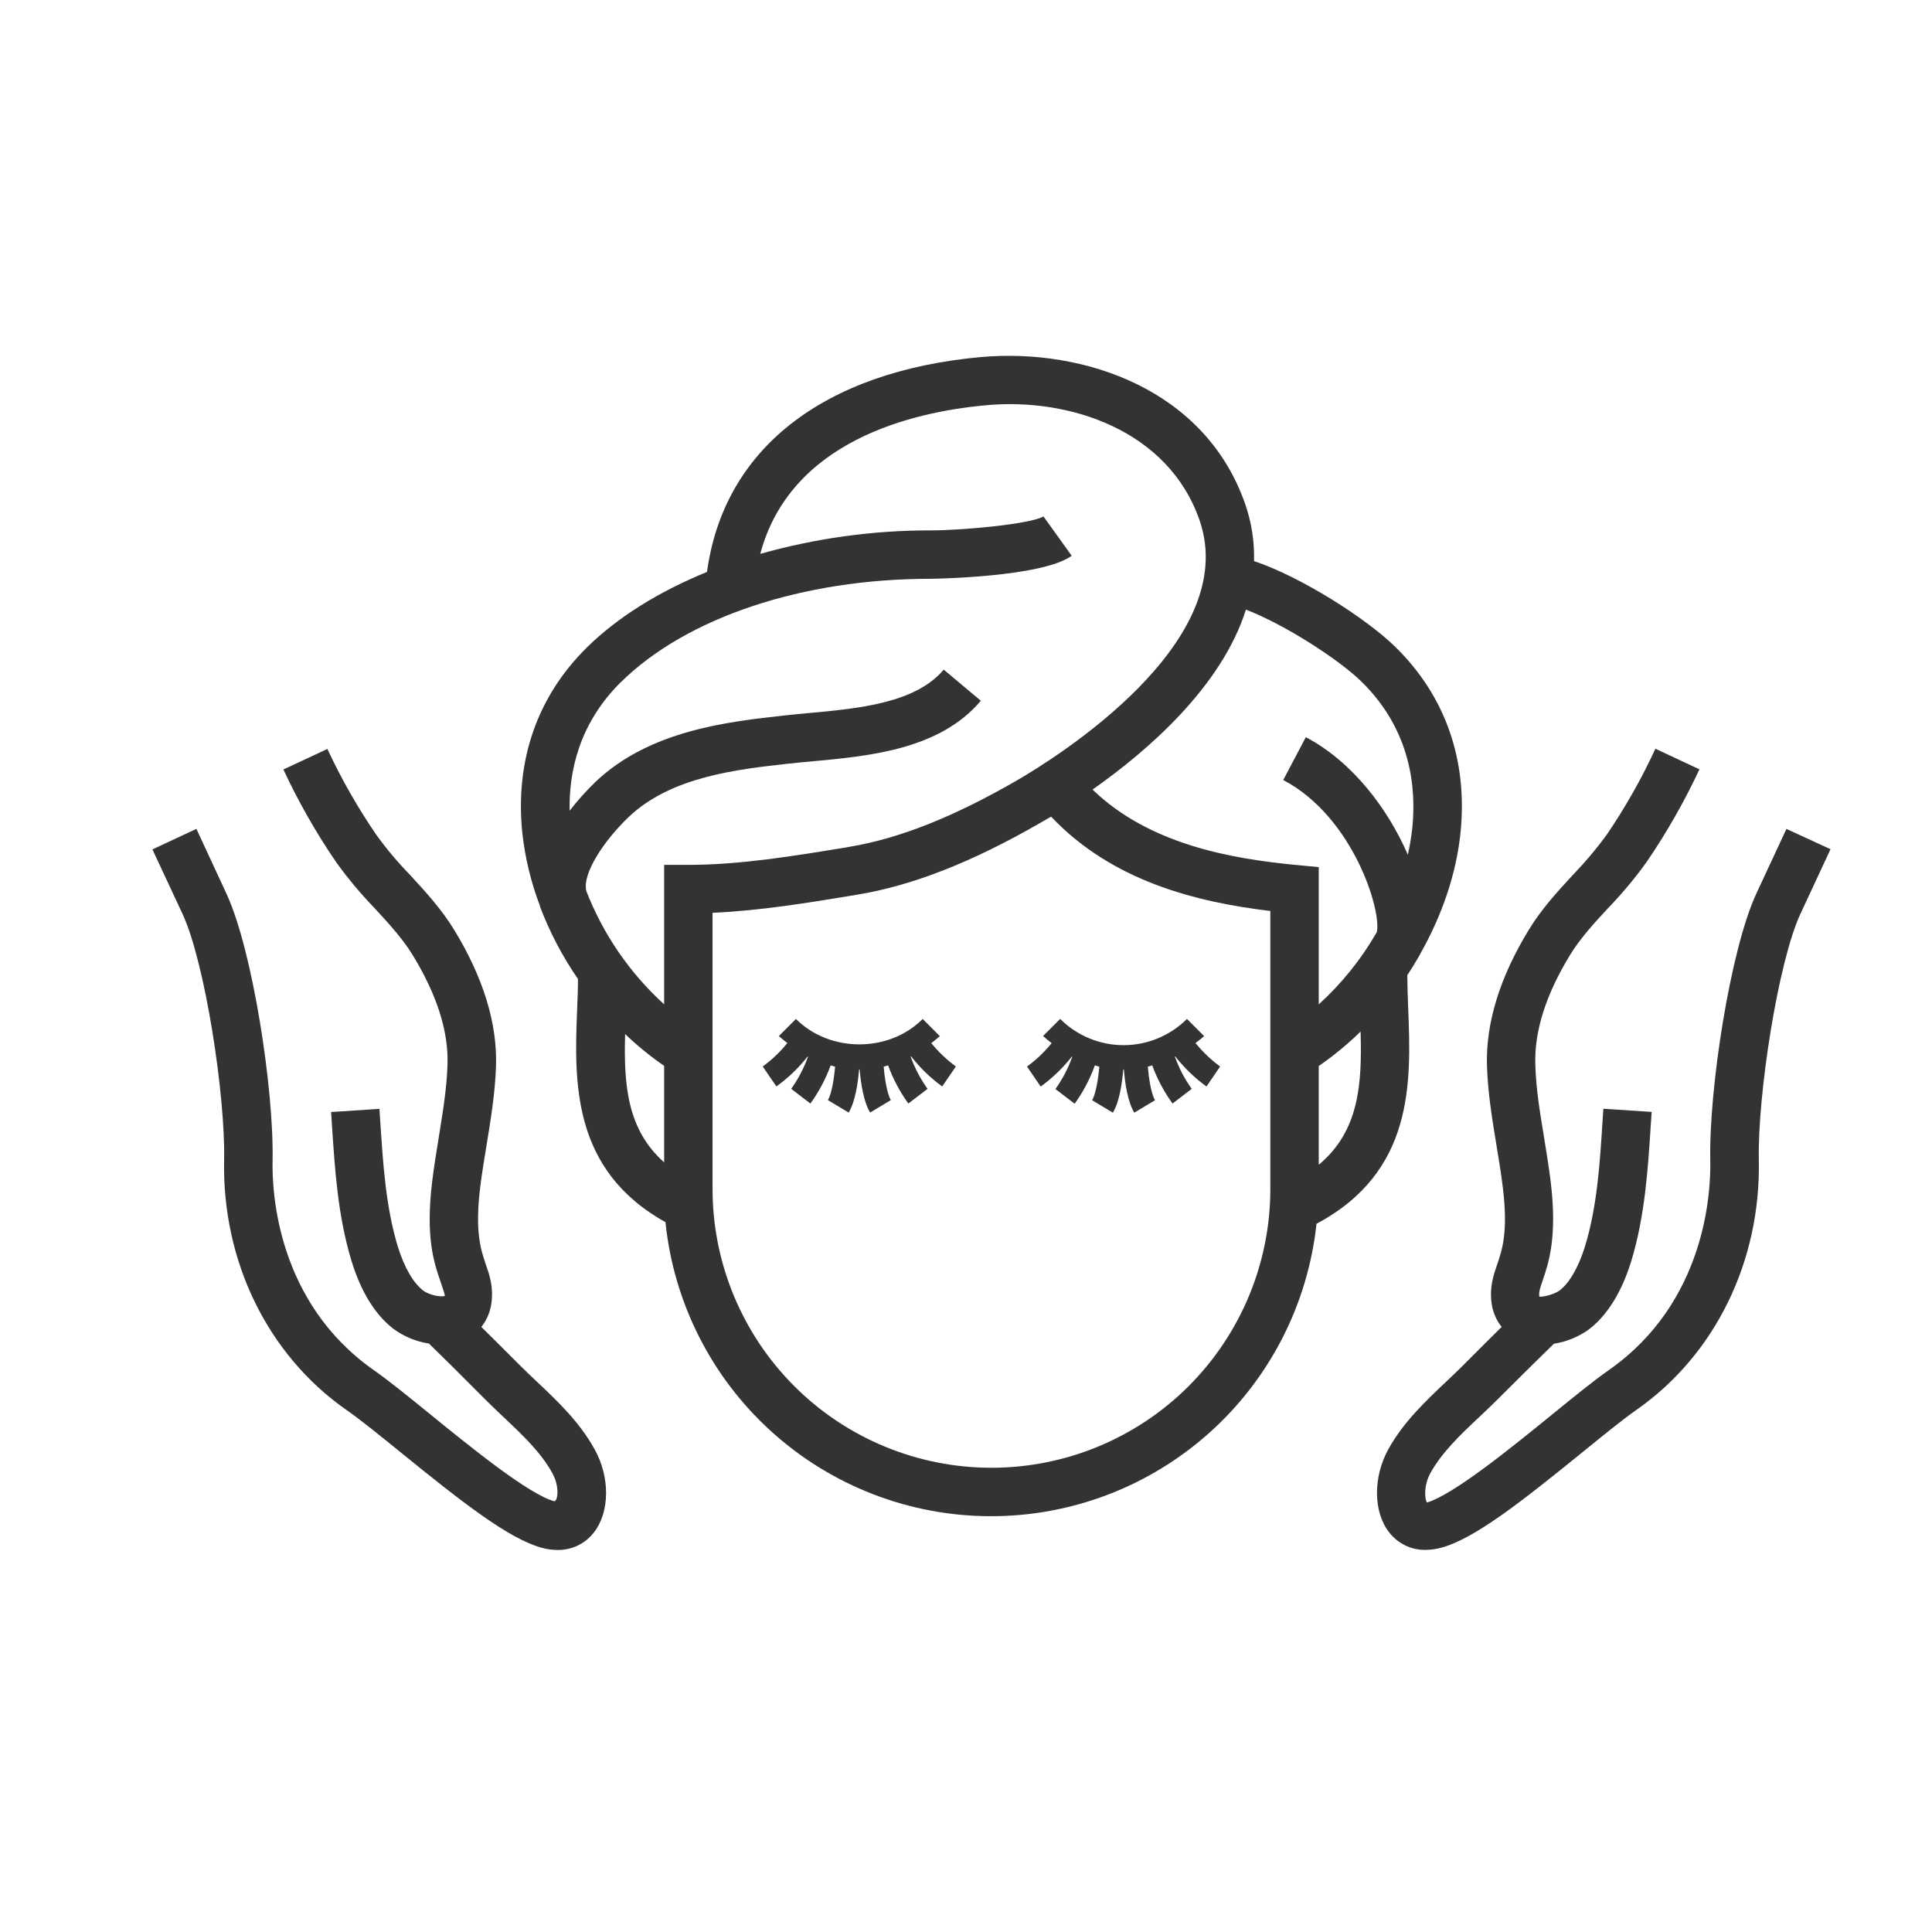 <svg width="38" height="38" viewBox="0 0 38 38" fill="none" xmlns="http://www.w3.org/2000/svg">
<g clip-path="url(#clip0_407_9948)">
<path d="M35.137 16.304L34.547 17.571C34.032 18.676 33.609 21.433 33.639 22.83C33.651 23.46 33.546 25.617 31.641 26.95C31.349 27.154 30.973 27.46 30.535 27.816C29.718 28.481 28.598 29.39 28.068 29.553C28.024 29.499 27.994 29.226 28.137 28.968C28.363 28.564 28.719 28.225 29.095 27.871C29.211 27.762 29.326 27.653 29.437 27.543L29.959 27.024C30.113 26.871 30.128 26.855 30.563 26.43C30.811 26.391 31.047 26.295 31.251 26.148C31.706 25.802 31.955 25.228 32.085 24.805C32.354 23.917 32.412 23.007 32.469 22.127L32.486 21.87L31.536 21.808L31.519 22.067C31.467 22.892 31.412 23.745 31.173 24.52C31.048 24.924 30.87 25.234 30.674 25.383C30.558 25.467 30.324 25.517 30.276 25.502C30.265 25.415 30.285 25.351 30.343 25.182C30.459 24.844 30.634 24.334 30.499 23.232C30.464 22.95 30.417 22.665 30.371 22.379C30.288 21.88 30.21 21.408 30.198 20.937C30.176 20.284 30.407 19.558 30.882 18.781C31.084 18.452 31.352 18.16 31.637 17.853C31.908 17.572 32.159 17.272 32.387 16.954C32.782 16.376 33.129 15.766 33.426 15.132L32.56 14.727C32.288 15.315 31.968 15.88 31.604 16.416C31.4 16.695 31.177 16.96 30.937 17.208C30.634 17.537 30.32 17.877 30.071 18.286C29.498 19.223 29.22 20.127 29.247 20.97C29.265 21.502 29.351 22.026 29.435 22.534C29.48 22.806 29.525 23.078 29.558 23.349C29.667 24.232 29.545 24.587 29.447 24.872C29.376 25.078 29.295 25.312 29.337 25.626C29.358 25.799 29.427 25.963 29.536 26.099C29.424 26.208 29.381 26.252 29.288 26.344L28.768 26.864C28.663 26.969 28.554 27.072 28.444 27.176C28.032 27.566 27.605 27.969 27.308 28.503C27.004 29.051 27.009 29.74 27.322 30.138C27.406 30.248 27.515 30.336 27.639 30.396C27.764 30.457 27.901 30.487 28.039 30.484C28.142 30.483 28.245 30.469 28.344 30.442C28.994 30.269 29.913 29.548 31.139 28.552C31.543 28.223 31.927 27.912 32.19 27.728C33.737 26.645 34.636 24.806 34.594 22.808C34.568 21.548 34.969 18.926 35.414 17.97L36.004 16.703L35.137 16.304Z" fill="#333333"/>
<path d="M10.558 27.174C10.449 27.071 10.34 26.969 10.236 26.864L9.72 26.349C9.624 26.253 9.581 26.21 9.467 26.099C9.576 25.963 9.644 25.799 9.666 25.626C9.708 25.312 9.628 25.078 9.556 24.871C9.459 24.587 9.337 24.232 9.445 23.348C9.479 23.076 9.524 22.803 9.569 22.529C9.652 22.023 9.738 21.5 9.756 20.971C9.783 20.129 9.505 19.226 8.932 18.287C8.681 17.878 8.367 17.537 8.066 17.21C7.825 16.963 7.603 16.698 7.4 16.418C7.034 15.883 6.713 15.319 6.439 14.731L5.574 15.135C5.87 15.77 6.217 16.38 6.612 16.958C6.841 17.276 7.091 17.576 7.363 17.857C7.647 18.166 7.916 18.456 8.117 18.785C8.593 19.563 8.824 20.286 8.802 20.94C8.787 21.409 8.709 21.878 8.629 22.376C8.583 22.665 8.535 22.949 8.501 23.235C8.365 24.336 8.54 24.846 8.656 25.183C8.714 25.353 8.734 25.414 8.751 25.487C8.679 25.52 8.438 25.471 8.326 25.385C8.129 25.236 7.952 24.929 7.826 24.523C7.589 23.747 7.534 22.894 7.48 22.069L7.463 21.81L6.513 21.872L6.529 22.129C6.587 23.009 6.645 23.918 6.914 24.802C7.103 25.416 7.383 25.867 7.748 26.144C7.952 26.291 8.188 26.388 8.437 26.426C8.876 26.856 8.885 26.866 9.043 27.024L9.562 27.543C9.673 27.654 9.787 27.762 9.903 27.871C10.28 28.227 10.636 28.563 10.862 28.971C11.006 29.23 10.977 29.503 10.906 29.529C10.402 29.393 9.283 28.484 8.465 27.82C8.029 27.465 7.651 27.159 7.359 26.954C5.454 25.621 5.349 23.464 5.361 22.834C5.391 21.437 4.968 18.679 4.452 17.573L3.863 16.303L2.998 16.707L3.589 17.973C4.034 18.929 4.434 21.551 4.408 22.811C4.366 24.81 5.266 26.648 6.812 27.731C7.079 27.915 7.461 28.226 7.866 28.554C9.092 29.55 10.01 30.269 10.66 30.444C10.759 30.471 10.862 30.485 10.965 30.486C11.103 30.488 11.24 30.458 11.365 30.398C11.489 30.338 11.598 30.25 11.682 30.14C11.995 29.741 12.001 29.053 11.695 28.505C11.399 27.969 10.972 27.565 10.558 27.174Z" fill="#333333"/>
<path d="M27.698 19.848C27.689 19.622 27.681 19.399 27.68 19.179C27.766 19.051 27.846 18.92 27.922 18.787H27.925C27.929 18.779 27.93 18.769 27.934 18.762C28.359 18.012 28.645 17.19 28.727 16.371C28.87 14.95 28.429 13.692 27.452 12.731C26.87 12.159 25.583 11.342 24.665 11.036C24.675 10.657 24.618 10.28 24.494 9.922C23.714 7.665 21.335 6.845 19.301 7.022C16.177 7.306 14.233 8.842 13.906 11.249C12.976 11.63 12.164 12.125 11.547 12.731C10.57 13.692 10.13 14.95 10.272 16.371C10.326 16.869 10.444 17.357 10.623 17.825C10.623 17.829 10.623 17.833 10.623 17.837C10.814 18.338 11.064 18.814 11.368 19.256C11.368 19.451 11.36 19.647 11.352 19.847C11.295 21.263 11.237 23.009 13.089 24.038C13.251 25.621 13.993 27.089 15.173 28.157C16.352 29.225 17.886 29.818 19.477 29.822C21.069 29.826 22.605 29.24 23.79 28.178C24.975 27.116 25.724 25.652 25.894 24.07C27.818 23.046 27.754 21.279 27.698 19.848ZM26.785 13.413C27.75 14.361 27.858 15.494 27.779 16.277C27.76 16.457 27.73 16.635 27.69 16.811C27.301 15.913 26.604 14.984 25.684 14.499L25.24 15.342C26.622 16.069 27.18 17.925 27.079 18.336C26.775 18.866 26.39 19.344 25.938 19.755V17.055L25.507 17.014C24.2 16.89 22.602 16.605 21.489 15.53C22.59 14.756 24.028 13.501 24.506 11.99C25.256 12.278 26.33 12.965 26.785 13.413ZM12.216 13.413C13.509 12.143 15.784 11.384 18.301 11.384C18.323 11.384 20.494 11.358 21.079 10.931L20.524 10.158C20.279 10.304 18.966 10.432 18.3 10.432C17.168 10.431 16.042 10.587 14.953 10.894C15.547 8.674 17.927 8.105 19.39 7.971C21.032 7.816 22.982 8.462 23.594 10.234C24.426 12.642 20.745 14.919 19.999 15.351C18.757 16.069 17.681 16.495 16.709 16.655L16.641 16.668C15.615 16.836 14.555 17.011 13.537 17.011H13.063V19.754C12.386 19.139 11.862 18.375 11.531 17.523C11.45 17.173 11.893 16.52 12.366 16.069C13.197 15.277 14.489 15.133 15.527 15.018C15.676 15.002 15.833 14.987 15.994 14.973C17.103 14.87 18.483 14.742 19.292 13.783L18.562 13.171C18.004 13.832 16.889 13.935 15.908 14.025C15.741 14.041 15.578 14.056 15.424 14.073C14.306 14.197 12.774 14.367 11.71 15.381C11.528 15.557 11.359 15.746 11.204 15.946C11.188 15.194 11.381 14.235 12.215 13.413H12.216ZM12.295 20.338C12.534 20.567 12.79 20.776 13.063 20.964V22.862C12.333 22.215 12.268 21.335 12.295 20.34V20.338ZM24.986 23.384C24.986 24.839 24.408 26.234 23.38 27.263C22.351 28.292 20.955 28.869 19.501 28.869C18.046 28.869 16.65 28.292 15.622 27.263C14.593 26.234 14.015 24.839 14.015 23.384V17.954C14.952 17.912 15.888 17.758 16.797 17.608L16.866 17.596C17.952 17.417 19.132 16.953 20.475 16.177C20.533 16.142 20.602 16.102 20.674 16.062C21.88 17.339 23.546 17.745 24.986 17.918V23.384ZM25.938 22.908V20.967C26.231 20.765 26.507 20.538 26.761 20.289C26.791 21.33 26.732 22.246 25.938 22.91V22.908Z" fill="#333333"/>
<path d="M18.317 20.517C18.375 20.474 18.431 20.427 18.485 20.379L18.148 20.042C17.484 20.708 16.322 20.708 15.655 20.042L15.319 20.378C15.372 20.426 15.428 20.472 15.486 20.515C15.346 20.689 15.183 20.844 15.002 20.977L15.271 21.369C15.502 21.203 15.708 21.005 15.883 20.782L15.892 20.785C15.812 21.01 15.7 21.222 15.562 21.416L15.94 21.705C16.107 21.474 16.24 21.222 16.338 20.955C16.368 20.962 16.395 20.974 16.425 20.98C16.406 21.211 16.358 21.514 16.284 21.638L16.693 21.883C16.824 21.662 16.877 21.285 16.897 21.034H16.908C16.929 21.285 16.982 21.664 17.114 21.883L17.522 21.637C17.448 21.514 17.4 21.213 17.381 20.98C17.411 20.974 17.439 20.962 17.468 20.955C17.565 21.222 17.699 21.474 17.866 21.705L18.244 21.416C18.104 21.221 17.992 21.008 17.911 20.782L17.92 20.777C18.095 21.002 18.301 21.202 18.532 21.369L18.801 20.976C18.62 20.845 18.458 20.69 18.317 20.517Z" fill="#333333"/>
<path d="M20.685 20.517C20.544 20.691 20.381 20.846 20.2 20.978L20.469 21.371C20.7 21.204 20.906 21.006 21.082 20.781L21.09 20.785C21.01 21.012 20.898 21.225 20.759 21.42L21.137 21.709C21.304 21.477 21.438 21.223 21.535 20.954C21.564 20.962 21.593 20.974 21.622 20.98C21.603 21.211 21.555 21.516 21.48 21.64L21.889 21.885C22.021 21.666 22.073 21.287 22.093 21.035H22.105C22.125 21.286 22.177 21.666 22.31 21.885L22.718 21.64C22.643 21.516 22.596 21.213 22.576 20.98C22.606 20.974 22.634 20.962 22.663 20.954C22.761 21.222 22.895 21.475 23.063 21.705L23.44 21.416C23.3 21.222 23.188 21.008 23.108 20.781L23.116 20.778C23.292 21.003 23.499 21.203 23.73 21.37L23.998 20.977C23.818 20.845 23.655 20.689 23.514 20.515C23.572 20.47 23.63 20.43 23.683 20.378L23.346 20.041C23.015 20.371 22.566 20.557 22.099 20.557C21.631 20.557 21.183 20.371 20.852 20.041L20.516 20.377C20.57 20.427 20.626 20.473 20.685 20.517Z" fill="#333333"/>
</g>
<defs>
<clipPath id="clip0_407_9948">
<rect width="33" height="23.486" fill="white" transform="translate(3 7)"/>
</clipPath>
</defs>
</svg>
